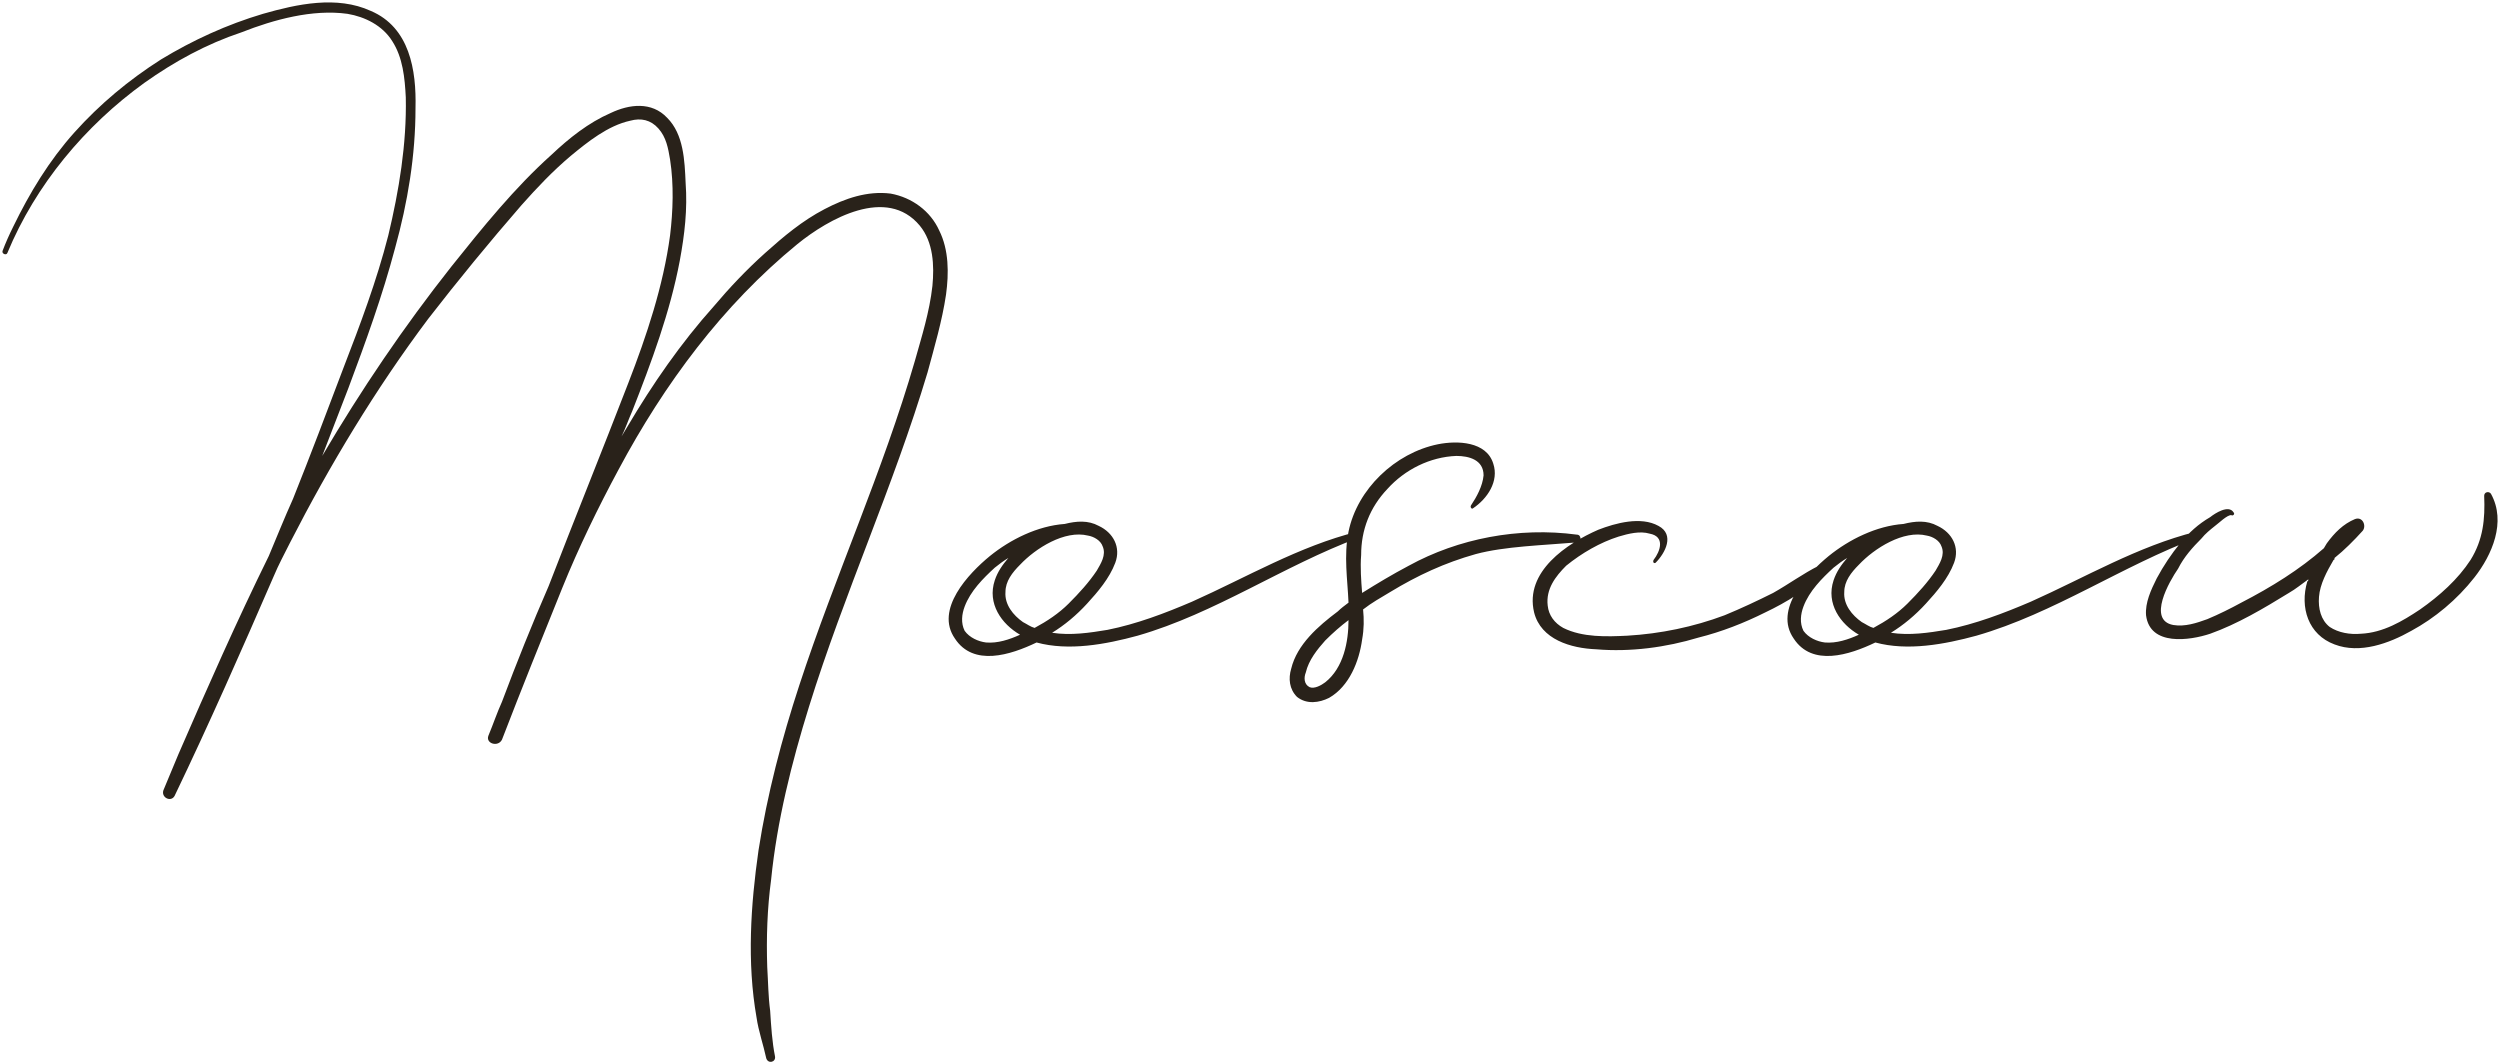 <?xml version="1.0" encoding="UTF-8"?> <svg xmlns="http://www.w3.org/2000/svg" viewBox="0 0 1029.18 438.14" data-guides="{&quot;vertical&quot;:[],&quot;horizontal&quot;:[]}"><defs></defs><mask x="51" y="50.6" width="1027.184" height="436.142" transform="translate(50 49.6)" data-from-defs="true" maskUnits="userSpaceOnUse" maskContentUnits="userSpaceOnUse" id="tSvg1146805ce84"><path fill="white" stroke="none" fill-opacity="1" stroke-width="1" stroke-opacity="1" id="tSvg10c1e617239" title="Path 8" d="M436.651 144.494C440.651 152.494 440.651 162.094 439.451 170.894C437.851 181.694 434.651 192.494 431.851 202.894C417.851 249.694 397.451 294.094 383.051 340.494C375.851 363.693 369.851 387.693 367.451 411.693C365.851 423.693 365.451 435.693 365.851 447.693C366.251 454.093 366.251 459.693 367.051 465.693C367.451 472.093 367.851 478.493 369.051 484.493C369.451 486.893 366.251 487.693 365.451 485.293C364.251 479.693 362.251 474.093 361.451 468.493C357.451 445.693 359.051 422.093 362.251 399.693C365.851 376.493 371.851 353.693 379.051 331.694C393.851 286.494 413.451 243.694 426.651 198.094C429.451 188.094 432.651 178.094 433.851 167.294C434.651 158.894 434.251 149.294 428.651 142.494C415.051 126.094 391.051 139.694 378.251 150.094C347.451 175.294 323.451 207.694 304.651 242.894C296.252 258.494 288.252 274.894 281.452 291.694C273.052 312.494 264.652 333.294 256.652 354.094C255.052 357.293 249.852 355.693 251.052 352.493C253.052 347.693 254.652 342.894 256.652 338.494C262.652 322.494 269.052 306.494 275.852 290.894C286.651 262.894 297.851 235.294 308.651 207.294C316.251 187.694 323.051 167.294 325.851 146.494C327.051 136.494 327.451 125.694 325.851 115.294C325.051 110.495 324.251 106.094 321.051 102.495C317.851 98.894 313.851 98.094 309.452 99.294C300.252 101.294 291.851 108.094 285.052 113.695C277.452 120.094 271.052 126.894 264.652 134.094C251.452 149.294 238.652 164.894 226.252 180.894C204.652 209.694 185.852 240.894 169.452 272.894C167.052 277.694 164.652 282.094 162.652 286.894C149.452 317.294 136.252 347.294 121.852 377.293C120.252 380.093 115.852 377.693 117.452 374.493C119.452 369.693 121.452 364.894 123.452 360.094C135.452 332.494 147.452 305.294 160.652 278.494C163.852 270.894 167.052 262.894 170.652 254.894C177.852 236.894 184.652 218.894 191.452 200.894C198.252 183.294 205.052 165.294 209.852 146.494C214.252 128.094 217.452 108.894 217.052 89.695C216.652 81.695 215.852 73.295 211.452 66.495C207.452 60.095 200.252 56.495 193.052 55.295C178.652 53.295 162.652 57.695 149.452 62.895C135.052 67.695 121.852 74.895 109.452 83.695C85.052 101.294 64.652 125.694 53.053 153.694C52.653 154.894 50.653 154.094 51.053 152.894C52.252 149.694 53.852 146.094 55.452 142.894C62.252 128.894 70.252 115.695 80.652 104.094C91.052 92.495 103.052 82.495 116.252 74.095C129.452 66.095 143.452 59.695 158.252 55.295C172.252 51.295 188.652 47.695 202.652 54.095C218.652 60.895 221.452 78.495 221.052 94.094C221.052 113.695 217.852 132.894 212.652 151.694C207.452 171.294 200.652 190.094 193.452 209.294C189.852 218.494 186.252 228.094 182.652 237.294C198.652 210.094 216.252 184.094 235.852 159.294C248.652 143.294 261.852 126.894 277.052 113.294C284.252 106.495 292.252 100.094 301.452 96.094C309.051 92.495 318.251 91.295 324.651 98.094C331.451 104.894 331.851 115.695 332.251 124.894C333.051 135.694 331.851 146.094 329.851 156.894C325.851 178.094 318.251 198.494 310.252 218.894C308.651 222.494 307.452 226.094 305.851 229.294C306.651 228.094 307.452 226.494 308.252 225.294C318.651 207.694 330.251 190.894 343.851 175.694C350.251 168.094 357.451 160.494 365.051 153.694C372.651 146.894 380.251 140.494 389.451 135.694C397.851 131.294 407.051 128.094 416.651 129.294C425.451 130.894 433.051 136.494 436.651 144.494ZM608.722 268.494C610.322 268.094 611.122 270.494 609.522 270.894C578.322 282.494 550.322 302.094 518.323 311.294C505.123 314.894 489.923 317.694 476.723 314.094C465.923 319.294 450.723 324.094 443.123 312.494C434.723 300.494 448.723 285.694 457.523 278.494C465.923 271.694 477.123 266.094 488.323 265.294C493.123 264.094 497.923 263.694 502.323 266.094C508.323 268.894 511.523 274.894 509.123 281.294C506.723 287.694 501.923 293.294 497.523 298.094C493.123 302.894 488.323 306.894 483.123 310.094C490.723 311.294 498.723 310.094 505.923 308.894C517.923 306.494 529.523 302.094 540.722 297.294C563.122 287.294 584.722 274.494 608.722 268.494ZM503.923 274.494C503.123 272.094 500.323 270.494 497.923 270.094C488.323 267.694 476.323 275.294 469.923 282.094C466.723 285.294 463.923 288.894 463.923 293.294C463.523 298.494 467.123 302.894 471.123 305.694C472.723 306.494 474.323 307.694 475.923 308.094C481.123 305.294 485.923 302.094 489.923 298.094C494.323 293.694 498.323 289.294 501.523 284.494C503.123 281.694 505.523 278.094 503.923 274.494ZM455.923 314.094C460.723 314.494 465.523 312.894 469.923 310.894C462.323 306.494 456.323 298.094 459.523 288.494C460.723 284.894 462.723 282.094 465.123 279.294C463.123 280.494 461.523 281.694 459.523 283.294C454.723 287.694 449.523 292.894 447.123 299.294C445.923 302.494 445.523 306.094 447.123 309.294C449.123 312.094 452.723 313.694 455.923 314.094ZM699.144 269.694C701.144 269.694 701.144 272.894 699.144 272.894C685.144 274.094 669.544 274.494 657.544 277.694C644.744 281.294 633.544 286.494 622.344 293.294C618.344 295.694 614.744 297.694 611.144 300.494C611.544 304.494 611.544 308.494 610.744 312.894C609.544 321.694 605.544 332.094 597.144 336.894C593.144 338.894 587.944 339.694 583.944 336.494C580.744 333.294 580.344 328.894 581.544 324.894C583.944 314.894 592.744 307.294 600.744 301.294C601.944 300.094 603.544 298.894 605.144 297.694C604.744 288.094 603.144 278.494 605.144 268.494C608.744 250.894 624.344 236.094 641.944 232.494C649.944 230.894 661.944 231.294 664.744 240.494C667.144 247.694 662.344 254.894 656.344 258.894C655.944 259.294 655.144 258.494 655.544 257.694C657.944 254.094 660.344 249.694 660.744 245.294C660.744 238.894 654.744 237.294 649.544 237.294C638.744 237.694 628.344 242.894 621.144 250.894C613.944 258.494 610.344 267.694 610.344 278.094C609.944 283.294 610.344 288.494 610.744 293.694C617.144 289.694 623.144 286.094 629.944 282.494C650.344 271.294 675.144 266.494 699.144 269.694ZM595.544 330.494C603.144 324.494 605.144 313.694 605.144 304.894C601.944 307.294 598.744 310.094 595.544 313.294C592.344 316.894 588.744 321.294 587.544 326.494C586.744 328.494 586.744 331.294 589.144 332.494C591.144 333.294 593.944 331.694 595.544 330.494ZM798.744 282.494C800.343 281.694 801.943 283.694 800.744 284.894C794.744 292.094 785.144 297.694 776.744 301.694C767.944 306.094 758.744 309.694 749.144 312.094C735.944 316.094 721.144 318.094 707.144 316.894C696.744 316.494 684.344 312.894 681.544 301.694C677.544 284.894 695.144 273.294 707.944 267.694C715.144 264.894 725.544 262.094 732.744 266.094C739.544 269.694 735.544 277.294 731.544 281.294C730.744 281.694 730.344 280.894 730.744 280.094C733.544 276.494 735.544 270.494 729.144 269.294C725.144 268.094 720.344 269.294 716.344 270.494C708.744 272.894 701.144 277.294 694.744 282.494C690.344 286.894 686.344 292.094 687.144 298.894C687.544 302.894 689.944 306.094 693.544 308.094C701.544 312.094 711.544 311.694 719.944 311.294C733.544 310.494 747.144 307.694 759.944 302.894C766.744 300.094 773.544 296.894 779.944 293.694C786.344 290.094 792.344 285.694 798.744 282.494ZM954.033 268.494C955.633 268.094 956.433 270.494 954.833 270.894C923.633 282.494 895.633 302.094 863.633 311.294C850.433 314.894 835.233 317.694 822.033 314.094C811.234 319.294 796.034 324.094 788.434 312.494C780.034 300.494 794.034 285.694 802.833 278.494C811.234 271.694 822.433 266.094 833.633 265.294C838.433 264.094 843.233 263.694 847.633 266.094C853.633 268.894 856.833 274.894 854.433 281.294C852.033 287.694 847.233 293.294 842.833 298.094C838.433 302.894 833.633 306.894 828.433 310.094C836.033 311.294 844.033 310.094 851.233 308.894C863.233 306.494 874.833 302.094 886.033 297.294C908.433 287.294 930.033 274.494 954.033 268.494ZM849.233 274.494C848.433 272.094 845.633 270.494 843.233 270.094C833.633 267.694 821.633 275.294 815.234 282.094C812.034 285.294 809.234 288.894 809.234 293.294C808.833 298.494 812.433 302.894 816.433 305.694C818.033 306.494 819.633 307.694 821.233 308.094C826.433 305.294 831.233 302.094 835.233 298.094C839.633 293.694 843.633 289.294 846.833 284.494C848.433 281.694 850.833 278.094 849.233 274.494ZM801.234 314.094C806.034 314.494 810.833 312.894 815.234 310.894C807.634 306.494 801.634 298.094 804.833 288.494C806.034 284.894 808.034 282.094 810.433 279.294C808.433 280.494 806.833 281.694 804.833 283.294C800.034 287.694 794.833 292.894 792.434 299.294C791.234 302.494 790.834 306.094 792.434 309.294C794.433 312.094 798.034 313.694 801.234 314.094ZM1075.468 252.894C1081.868 264.494 1075.868 278.094 1068.668 287.294C1061.468 296.494 1052.268 304.094 1042.668 309.294C1033.468 314.494 1021.468 318.894 1011.068 314.894C1000.268 310.894 996.668 299.694 999.868 288.894C1000.268 288.894 1000.268 288.494 1000.268 288.094C997.468 290.094 995.068 292.094 992.268 293.694C981.868 300.094 971.068 306.494 959.868 310.494C951.468 313.294 935.068 315.694 933.468 302.894C933.068 297.694 935.468 292.494 937.868 287.694C940.668 282.494 943.868 277.694 947.468 273.294C951.068 268.894 955.068 265.294 959.868 262.494C961.868 260.894 967.468 257.294 969.468 260.494C970.268 261.294 969.068 262.094 968.668 261.694C967.068 261.294 963.068 265.294 961.868 266.094C959.868 267.694 957.868 269.294 956.268 271.294C952.668 274.894 949.068 278.894 946.668 283.694C943.068 288.894 933.868 304.894 944.668 306.894C949.468 307.694 954.268 306.094 958.668 304.494C963.468 302.494 968.268 300.094 972.668 297.694C985.068 291.294 996.668 284.094 1006.668 275.294C1007.068 274.494 1007.468 274.094 1007.868 273.294C1011.068 268.894 1014.668 265.294 1019.468 263.294C1022.668 262.094 1024.268 266.094 1022.668 268.094C1019.068 272.094 1015.068 276.094 1011.068 279.294C1011.068 279.694 1011.068 280.094 1010.668 280.094C1007.868 284.894 1005.068 290.094 1004.668 295.294C1004.268 300.094 1005.468 304.894 1009.068 307.694C1012.668 310.094 1017.468 310.894 1021.868 310.494C1031.068 310.094 1039.068 305.294 1046.267 300.494C1054.268 294.894 1061.869 288.094 1067.069 280.094C1072.268 271.694 1073.068 263.294 1072.668 253.694C1072.668 252.094 1074.668 251.694 1075.468 252.894Z"></path></mask><path fill="#29221A" stroke="none" fill-opacity="1" stroke-width="1" stroke-opacity="1" data-figma-bg-blur-radius="50" id="tSvgcc31d917b6" title="Path 7" d="M386.651 94.894C390.651 102.894 390.651 112.494 389.451 121.294C387.851 132.094 384.651 142.894 381.851 153.294C367.851 200.094 347.451 244.494 333.051 290.894C325.851 314.094 319.851 338.094 317.451 362.093C315.851 374.093 315.451 386.093 315.851 398.093C316.251 404.493 316.251 410.093 317.051 416.093C317.451 422.493 317.851 428.893 319.051 434.893C319.451 437.293 316.251 438.093 315.451 435.693C314.251 430.093 312.251 424.493 311.451 418.893C307.452 396.093 309.051 372.493 312.251 350.093C315.851 326.894 321.851 304.094 329.051 282.094C343.851 236.894 363.451 194.094 376.651 148.494C379.451 138.494 382.651 128.494 383.851 117.694C384.651 109.294 384.251 99.694 378.651 92.894C365.051 76.495 341.051 90.094 328.251 100.494C297.452 125.694 273.452 158.094 254.652 193.294C246.252 208.894 238.252 225.294 231.452 242.094C223.052 262.894 214.652 283.694 206.652 304.494C205.052 307.694 199.852 306.094 201.052 302.894C203.052 298.094 204.652 293.294 206.652 288.894C212.652 272.894 219.052 256.894 225.852 241.294C236.652 213.294 247.852 185.694 258.652 157.694C266.252 138.094 273.052 117.694 275.852 96.894C277.052 86.894 277.452 76.094 275.852 65.695C275.052 60.895 274.252 56.495 271.052 52.895C267.852 49.295 263.852 48.495 259.452 49.695C250.252 51.695 241.852 58.495 235.052 64.095C227.452 70.495 221.052 77.294 214.652 84.495C201.452 99.694 188.652 115.294 176.252 131.294C154.652 160.094 135.852 191.294 119.452 223.294C117.052 228.094 114.652 232.494 112.652 237.294C99.452 267.694 86.252 297.694 71.852 327.693C70.252 330.493 65.852 328.094 67.452 324.894C69.452 320.094 71.452 315.294 73.452 310.494C85.452 282.894 97.452 255.694 110.652 228.894C113.852 221.294 117.052 213.294 120.652 205.294C127.852 187.294 134.652 169.294 141.452 151.294C148.252 133.694 155.052 115.694 159.852 96.894C164.252 78.495 167.452 59.295 167.052 40.095C166.652 32.095 165.852 23.695 161.452 16.895C157.452 10.495 150.252 6.895 143.052 5.695C128.652 3.695 112.652 8.095 99.452 13.295C85.052 18.095 71.852 25.295 59.452 34.095C35.053 51.695 14.653 76.094 3.053 104.094C2.653 105.294 0.653 104.494 1.053 103.294C2.253 100.094 3.853 96.494 5.453 93.294C12.253 79.294 20.253 66.095 30.653 54.495C41.053 42.895 53.053 32.895 66.252 24.495C79.452 16.495 93.452 10.095 108.252 5.695C122.252 1.695 138.652 -1.905 152.652 4.495C168.652 11.295 171.452 28.895 171.052 44.495C171.052 64.095 167.852 83.294 162.652 102.094C157.452 121.694 150.652 140.494 143.452 159.694C139.852 168.894 136.252 178.494 132.652 187.694C148.652 160.494 166.252 134.494 185.852 109.694C198.652 93.694 211.852 77.294 227.052 63.695C234.252 56.895 242.252 50.495 251.452 46.495C259.052 42.895 268.252 41.695 274.652 48.495C281.452 55.295 281.852 66.095 282.252 75.294C283.052 86.094 281.852 96.494 279.852 107.294C275.852 128.494 268.252 148.894 260.252 169.294C258.652 172.894 257.452 176.494 255.852 179.694C256.652 178.494 257.452 176.894 258.252 175.694C268.652 158.094 280.252 141.294 293.851 126.094C300.252 118.494 307.452 110.894 315.051 104.094C322.651 97.294 330.251 90.894 339.451 86.094C347.851 81.695 357.051 78.495 366.651 79.695C375.451 81.294 383.051 86.894 386.651 94.894ZM558.722 218.894C560.322 218.494 561.122 220.894 559.523 221.294C528.323 232.894 500.323 252.494 468.323 261.694C455.123 265.294 439.923 268.094 426.723 264.494C415.923 269.694 400.723 274.494 393.123 262.894C384.723 250.894 398.723 236.094 407.523 228.894C415.923 222.094 427.123 216.494 438.323 215.694C443.123 214.494 447.923 214.094 452.323 216.494C458.323 219.294 461.523 225.294 459.123 231.694C456.723 238.094 451.923 243.694 447.523 248.494C443.123 253.294 438.323 257.294 433.123 260.494C440.723 261.694 448.723 260.494 455.923 259.294C467.923 256.894 479.523 252.494 490.723 247.694C513.123 237.694 534.723 224.894 558.722 218.894ZM453.923 224.894C453.123 222.494 450.323 220.894 447.923 220.494C438.323 218.094 426.323 225.694 419.923 232.494C416.723 235.694 413.923 239.294 413.923 243.694C413.523 248.894 417.123 253.294 421.123 256.094C422.723 256.894 424.323 258.094 425.923 258.494C431.123 255.694 435.923 252.494 439.923 248.494C444.323 244.094 448.323 239.694 451.523 234.894C453.123 232.094 455.523 228.494 453.923 224.894ZM405.923 264.494C410.723 264.894 415.523 263.294 419.923 261.294C412.323 256.894 406.323 248.494 409.523 238.894C410.723 235.294 412.723 232.494 415.123 229.694C413.123 230.894 411.523 232.094 409.523 233.694C404.723 238.094 399.523 243.294 397.123 249.694C395.923 252.894 395.523 256.494 397.123 259.694C399.123 262.494 402.723 264.094 405.923 264.494ZM649.144 220.094C651.144 220.094 651.144 223.294 649.144 223.294C635.144 224.494 619.544 224.894 607.544 228.094C594.744 231.694 583.544 236.894 572.344 243.694C568.344 246.094 564.744 248.094 561.144 250.894C561.544 254.894 561.544 258.894 560.745 263.294C559.544 272.094 555.544 282.494 547.144 287.294C543.144 289.294 537.945 290.094 533.945 286.894C530.745 283.694 530.345 279.294 531.545 275.294C533.945 265.294 542.745 257.694 550.745 251.694C551.944 250.494 553.544 249.294 555.144 248.094C554.745 238.494 553.144 228.894 555.144 218.894C558.745 201.294 574.344 186.494 591.944 182.894C599.944 181.294 611.944 181.694 614.744 190.894C617.144 198.094 612.344 205.294 606.344 209.294C605.944 209.694 605.144 208.894 605.544 208.094C607.944 204.494 610.344 200.094 610.744 195.694C610.744 189.294 604.744 187.694 599.544 187.694C588.744 188.094 578.344 193.294 571.144 201.294C563.944 208.894 560.345 218.094 560.345 228.494C559.944 233.694 560.345 238.894 560.745 244.094C567.144 240.094 573.144 236.494 579.944 232.894C600.344 221.694 625.144 216.894 649.144 220.094ZM545.544 280.894C553.144 274.894 555.144 264.094 555.144 255.294C551.944 257.694 548.745 260.494 545.544 263.694C542.345 267.294 538.745 271.694 537.545 276.894C536.745 278.894 536.745 281.694 539.144 282.894C541.144 283.694 543.944 282.094 545.544 280.894ZM748.744 232.894C750.344 232.094 751.944 234.094 750.744 235.294C744.744 242.494 735.144 248.094 726.744 252.094C717.944 256.494 708.744 260.094 699.144 262.494C685.944 266.494 671.144 268.494 657.144 267.294C646.744 266.894 634.344 263.294 631.544 252.094C627.544 235.294 645.144 223.694 657.944 218.094C665.144 215.294 675.544 212.494 682.744 216.494C689.544 220.094 685.544 227.694 681.544 231.694C680.744 232.094 680.344 231.294 680.744 230.494C683.544 226.894 685.544 220.894 679.144 219.694C675.144 218.494 670.344 219.694 666.344 220.894C658.744 223.294 651.144 227.694 644.744 232.894C640.344 237.294 636.344 242.494 637.144 249.294C637.544 253.294 639.944 256.494 643.544 258.494C651.544 262.494 661.544 262.094 669.944 261.694C683.544 260.894 697.144 258.094 709.944 253.294C716.744 250.494 723.544 247.294 729.944 244.094C736.344 240.494 742.344 236.094 748.744 232.894ZM904.033 218.894C905.633 218.494 906.433 220.894 904.833 221.294C873.633 232.894 845.633 252.494 813.634 261.694C800.433 265.294 785.234 268.094 772.034 264.494C761.234 269.694 746.034 274.494 738.434 262.894C730.034 250.894 744.034 236.094 752.834 228.894C761.234 222.094 772.434 216.494 783.634 215.694C788.434 214.494 793.234 214.094 797.634 216.494C803.634 219.294 806.833 225.294 804.433 231.694C802.034 238.094 797.234 243.694 792.833 248.494C788.434 253.294 783.634 257.294 778.434 260.494C786.034 261.694 794.034 260.494 801.234 259.294C813.234 256.894 824.833 252.494 836.033 247.694C858.433 237.694 880.033 224.894 904.033 218.894ZM799.234 224.894C798.433 222.494 795.634 220.894 793.234 220.494C783.634 218.094 771.634 225.694 765.234 232.494C762.034 235.694 759.234 239.294 759.234 243.694C758.834 248.894 762.434 253.294 766.434 256.094C768.034 256.894 769.634 258.094 771.234 258.494C776.434 255.694 781.234 252.494 785.234 248.494C789.634 244.094 793.634 239.694 796.833 234.894C798.433 232.094 800.833 228.494 799.234 224.894ZM751.234 264.494C756.034 264.894 760.834 263.294 765.234 261.294C757.634 256.894 751.634 248.494 754.834 238.894C756.034 235.294 758.034 232.494 760.434 229.694C758.434 230.894 756.834 232.094 754.834 233.694C750.034 238.094 744.834 243.294 742.434 249.694C741.234 252.894 740.834 256.494 742.434 259.694C744.434 262.494 748.034 264.094 751.234 264.494ZM1025.469 203.294C1031.869 214.894 1025.869 228.494 1018.669 237.694C1011.469 246.894 1002.269 254.494 992.668 259.694C983.468 264.894 971.468 269.294 961.068 265.294C950.268 261.294 946.668 250.094 949.868 239.294C950.268 239.294 950.268 238.894 950.268 238.494C947.468 240.494 945.068 242.494 942.268 244.094C931.868 250.494 921.068 256.894 909.868 260.894C901.468 263.694 885.068 266.094 883.468 253.294C883.068 248.094 885.468 242.894 887.868 238.094C890.668 232.894 893.868 228.094 897.468 223.694C901.068 219.294 905.068 215.694 909.868 212.894C911.868 211.294 917.468 207.694 919.468 210.894C920.268 211.694 919.068 212.494 918.668 212.094C917.068 211.694 913.068 215.694 911.868 216.494C909.868 218.094 907.868 219.694 906.268 221.694C902.668 225.294 899.068 229.294 896.668 234.094C893.068 239.294 883.868 255.294 894.668 257.294C899.468 258.094 904.268 256.494 908.668 254.894C913.468 252.894 918.268 250.494 922.668 248.094C935.068 241.694 946.668 234.494 956.668 225.694C957.068 224.894 957.468 224.494 957.868 223.694C961.068 219.294 964.668 215.694 969.468 213.694C972.668 212.494 974.268 216.494 972.668 218.494C969.068 222.494 965.068 226.494 961.068 229.694C961.068 230.094 961.068 230.494 960.668 230.494C957.868 235.294 955.068 240.494 954.668 245.694C954.268 250.494 955.468 255.294 959.068 258.094C962.668 260.494 967.468 261.294 971.868 260.894C981.068 260.494 989.068 255.694 996.268 250.894C1004.269 245.294 1011.869 238.494 1017.069 230.494C1022.269 222.094 1023.069 213.694 1022.669 204.094C1022.669 202.494 1024.669 202.094 1025.469 203.294Z"></path></svg> 